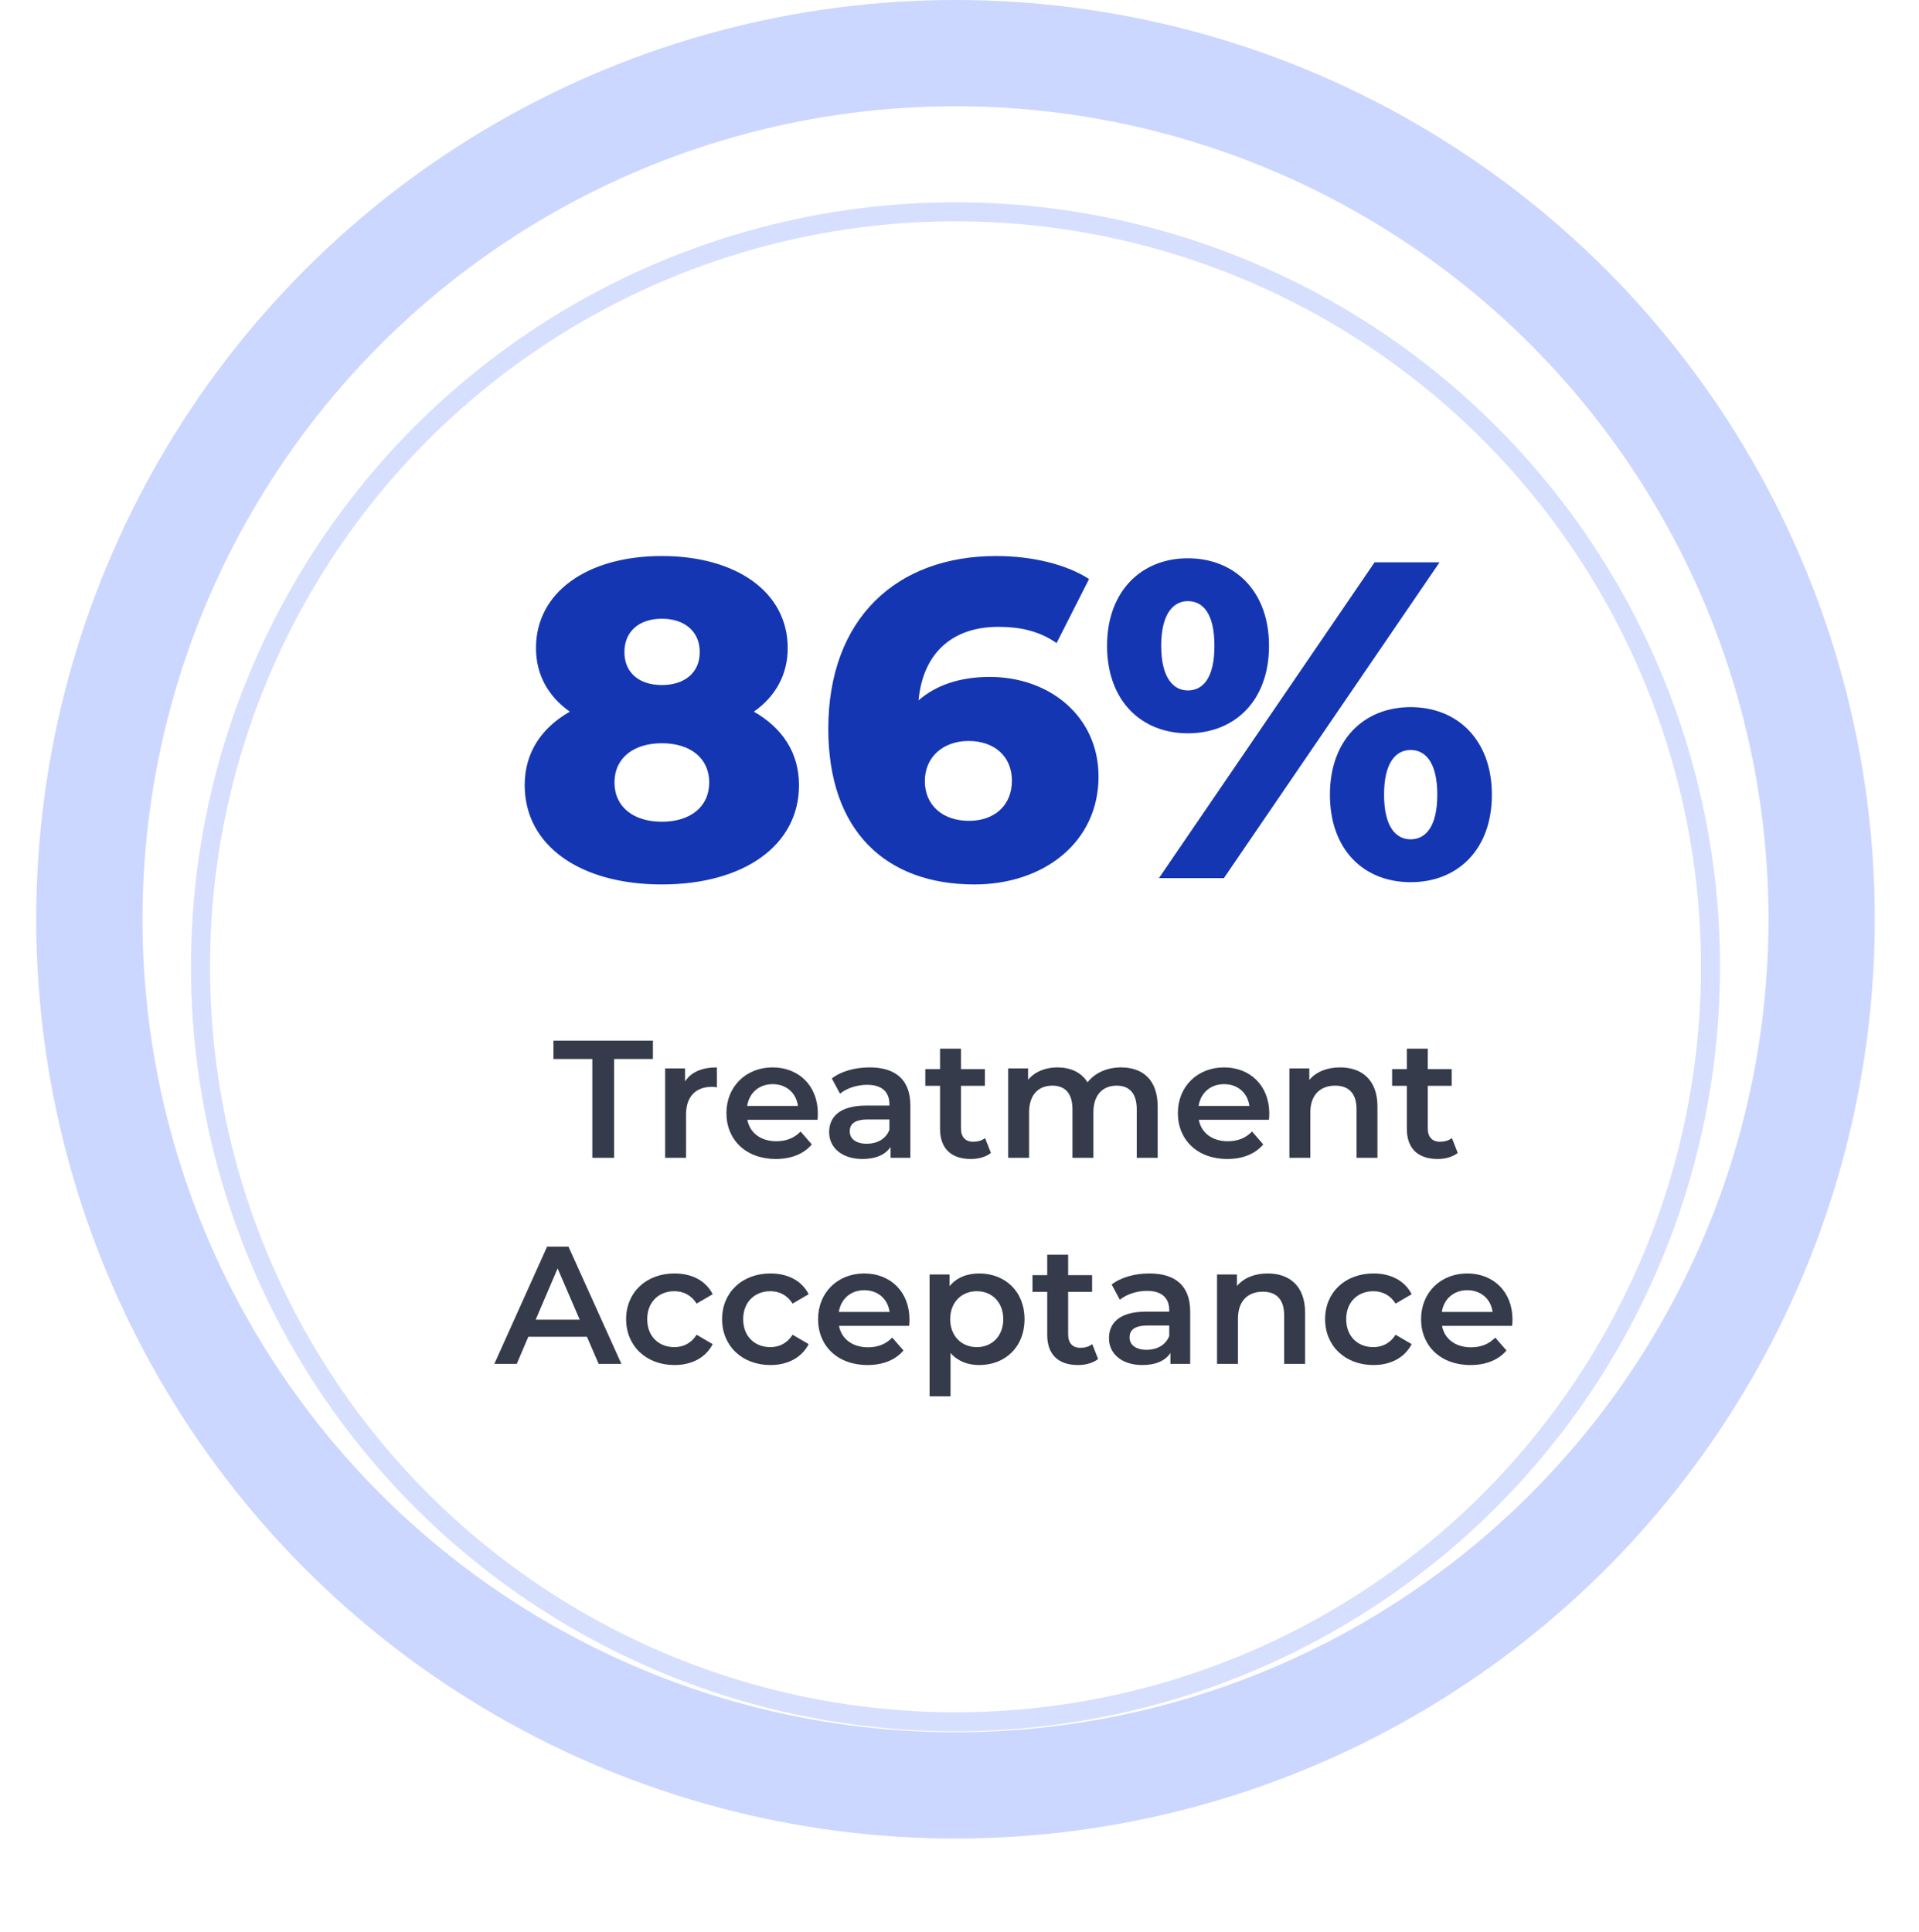 <svg width="149" height="150" viewBox="0 0 149 150" fill="none" xmlns="http://www.w3.org/2000/svg">
<circle cx="74.189" cy="71.377" r="67.251" stroke="#CCD7FF" stroke-width="8.252"/>
<g filter="url(#filter0_d_509_48)">
<circle cx="74.189" cy="71.377" r="59.36" fill="white"/>
<circle cx="74.189" cy="71.377" r="58.622" stroke="#D7DFFF" stroke-width="1.477"/>
</g>
<g filter="url(#filter1_i_509_48)">
<path d="M58.535 50.975C60.181 49.819 61.162 48.137 61.162 46.036C61.162 41.692 57.169 38.89 51.389 38.89C45.609 38.89 41.616 41.692 41.616 46.036C41.616 48.137 42.597 49.819 44.243 50.975C42.036 52.236 40.74 54.162 40.74 56.684C40.74 61.378 45.049 64.391 51.389 64.391C57.729 64.391 62.038 61.378 62.038 56.684C62.038 54.162 60.742 52.236 58.535 50.975ZM51.389 43.759C53.106 43.759 54.332 44.705 54.332 46.351C54.332 47.962 53.141 48.908 51.389 48.908C49.638 48.908 48.482 47.962 48.482 46.351C48.482 44.705 49.673 43.759 51.389 43.759ZM51.389 59.522C49.182 59.522 47.711 58.366 47.711 56.474C47.711 54.583 49.182 53.427 51.389 53.427C53.596 53.427 55.067 54.583 55.067 56.474C55.067 58.366 53.596 59.522 51.389 59.522ZM76.853 48.278C74.541 48.278 72.685 48.908 71.319 50.099C71.669 46.351 74.016 44.389 77.519 44.389C79.095 44.389 80.636 44.669 82.038 45.65L84.56 40.676C82.773 39.52 80.111 38.89 77.344 38.89C69.602 38.89 64.313 43.759 64.313 52.306C64.313 60.257 68.797 64.391 75.662 64.391C81.022 64.391 85.295 61.133 85.295 56.019C85.295 51.325 81.477 48.278 76.853 48.278ZM75.242 59.452C73.14 59.452 71.809 58.191 71.809 56.369C71.809 54.513 73.21 53.252 75.207 53.252C77.204 53.252 78.57 54.443 78.57 56.334C78.57 58.261 77.204 59.452 75.242 59.452ZM92.227 52.656C95.87 52.656 98.532 50.134 98.532 45.861C98.532 41.622 95.87 39.065 92.227 39.065C88.619 39.065 85.957 41.622 85.957 45.861C85.957 50.134 88.619 52.656 92.227 52.656ZM89.985 63.9H95.029L111.773 39.38H106.729L89.985 63.9ZM92.227 49.328C91.106 49.328 90.16 48.347 90.16 45.861C90.16 43.373 91.106 42.393 92.227 42.393C93.418 42.393 94.294 43.373 94.294 45.861C94.294 48.347 93.418 49.328 92.227 49.328ZM109.531 64.216C113.174 64.216 115.836 61.694 115.836 57.42C115.836 53.181 113.174 50.624 109.531 50.624C105.888 50.624 103.261 53.181 103.261 57.42C103.261 61.694 105.888 64.216 109.531 64.216ZM109.531 60.888C108.375 60.888 107.465 59.907 107.465 57.42C107.465 54.933 108.375 53.952 109.531 53.952C110.687 53.952 111.598 54.933 111.598 57.42C111.598 59.907 110.687 60.888 109.531 60.888Z" fill="#1536B2"/>
</g>
<path opacity="0.8" d="M45.99 89.9H47.68V82.23H50.696V80.8H42.974V82.23H45.99V89.9ZM53.19 83.972V82.958H51.643V89.9H53.268V86.533C53.268 85.116 54.048 84.388 55.283 84.388C55.4 84.388 55.517 84.401 55.66 84.427V82.88C54.503 82.88 53.658 83.244 53.19 83.972ZM63.501 86.468C63.501 84.297 62.019 82.88 59.991 82.88C57.924 82.88 56.403 84.362 56.403 86.429C56.403 88.496 57.911 89.991 60.238 89.991C61.434 89.991 62.409 89.601 63.033 88.86L62.162 87.859C61.668 88.366 61.057 88.613 60.277 88.613C59.068 88.613 58.223 87.963 58.028 86.949H63.475C63.488 86.793 63.501 86.598 63.501 86.468ZM59.991 84.18C61.057 84.18 61.824 84.869 61.954 85.87H58.015C58.171 84.856 58.938 84.18 59.991 84.18ZM67.524 82.88C66.406 82.88 65.327 83.166 64.586 83.738L65.223 84.921C65.743 84.492 66.549 84.232 67.329 84.232C68.486 84.232 69.058 84.791 69.058 85.74V85.844H67.264C65.158 85.844 64.378 86.754 64.378 87.911C64.378 89.12 65.379 89.991 66.965 89.991C68.005 89.991 68.759 89.653 69.149 89.055V89.9H70.683V85.831C70.683 83.829 69.526 82.88 67.524 82.88ZM67.303 88.808C66.471 88.808 65.977 88.431 65.977 87.846C65.977 87.339 66.276 86.923 67.381 86.923H69.058V87.729C68.785 88.444 68.096 88.808 67.303 88.808ZM76.486 88.366C76.239 88.561 75.914 88.652 75.576 88.652C74.952 88.652 74.614 88.288 74.614 87.612V84.31H76.473V83.01H74.614V81.424H72.989V83.01H71.845V84.31H72.989V87.651C72.989 89.185 73.86 89.991 75.381 89.991C75.966 89.991 76.551 89.835 76.941 89.523L76.486 88.366ZM87.04 82.88C85.935 82.88 84.999 83.322 84.44 84.037C83.959 83.257 83.114 82.88 82.1 82.88C81.151 82.88 80.345 83.218 79.825 83.842V82.958H78.278V89.9H79.903V86.377C79.903 84.999 80.631 84.297 81.71 84.297C82.698 84.297 83.27 84.895 83.27 86.13V89.9H84.895V86.377C84.895 84.999 85.636 84.297 86.702 84.297C87.69 84.297 88.262 84.895 88.262 86.13V89.9H89.887V85.922C89.887 83.829 88.717 82.88 87.04 82.88ZM98.553 86.468C98.553 84.297 97.071 82.88 95.043 82.88C92.976 82.88 91.455 84.362 91.455 86.429C91.455 88.496 92.963 89.991 95.29 89.991C96.486 89.991 97.461 89.601 98.085 88.86L97.214 87.859C96.72 88.366 96.109 88.613 95.329 88.613C94.12 88.613 93.275 87.963 93.08 86.949H98.527C98.54 86.793 98.553 86.598 98.553 86.468ZM95.043 84.18C96.109 84.18 96.876 84.869 97.006 85.87H93.067C93.223 84.856 93.99 84.18 95.043 84.18ZM104.053 82.88C103.039 82.88 102.194 83.218 101.661 83.855V82.958H100.114V89.9H101.739V86.39C101.739 84.999 102.519 84.297 103.676 84.297C104.716 84.297 105.327 84.895 105.327 86.13V89.9H106.952V85.922C106.952 83.829 105.717 82.88 104.053 82.88ZM112.731 88.366C112.484 88.561 112.159 88.652 111.821 88.652C111.197 88.652 110.859 88.288 110.859 87.612V84.31H112.718V83.01H110.859V81.424H109.234V83.01H108.09V84.31H109.234V87.651C109.234 89.185 110.105 89.991 111.626 89.991C112.211 89.991 112.796 89.835 113.186 89.523L112.731 88.366ZM46.481 105.9H48.249L44.141 96.8H42.477L38.382 105.9H40.124L41.021 103.794H45.571L46.481 105.9ZM41.593 102.468L43.296 98.49L45.012 102.468H41.593ZM52.372 105.991C53.724 105.991 54.803 105.406 55.336 104.366L54.088 103.638C53.672 104.301 53.048 104.6 52.359 104.6C51.163 104.6 50.253 103.781 50.253 102.429C50.253 101.09 51.163 100.258 52.359 100.258C53.048 100.258 53.672 100.557 54.088 101.22L55.336 100.492C54.803 99.439 53.724 98.88 52.372 98.88C50.175 98.88 48.615 100.349 48.615 102.429C48.615 104.509 50.175 105.991 52.372 105.991ZM59.824 105.991C61.176 105.991 62.255 105.406 62.788 104.366L61.54 103.638C61.124 104.301 60.5 104.6 59.811 104.6C58.615 104.6 57.705 103.781 57.705 102.429C57.705 101.09 58.615 100.258 59.811 100.258C60.5 100.258 61.124 100.557 61.54 101.22L62.788 100.492C62.255 99.439 61.176 98.88 59.824 98.88C57.627 98.88 56.067 100.349 56.067 102.429C56.067 104.509 57.627 105.991 59.824 105.991ZM70.617 102.468C70.617 100.297 69.135 98.88 67.107 98.88C65.04 98.88 63.519 100.362 63.519 102.429C63.519 104.496 65.027 105.991 67.354 105.991C68.55 105.991 69.525 105.601 70.149 104.86L69.278 103.859C68.784 104.366 68.173 104.613 67.393 104.613C66.184 104.613 65.339 103.963 65.144 102.949H70.591C70.604 102.793 70.617 102.598 70.617 102.468ZM67.107 100.18C68.173 100.18 68.94 100.869 69.07 101.87H65.131C65.287 100.856 66.054 100.18 67.107 100.18ZM76.026 98.88C75.077 98.88 74.271 99.205 73.725 99.868V98.958H72.178V108.422H73.803V105.055C74.362 105.692 75.142 105.991 76.026 105.991C78.054 105.991 79.549 104.587 79.549 102.429C79.549 100.284 78.054 98.88 76.026 98.88ZM75.844 104.6C74.674 104.6 73.777 103.755 73.777 102.429C73.777 101.103 74.674 100.258 75.844 100.258C77.014 100.258 77.898 101.103 77.898 102.429C77.898 103.755 77.014 104.6 75.844 104.6ZM84.808 104.366C84.561 104.561 84.236 104.652 83.898 104.652C83.274 104.652 82.936 104.288 82.936 103.612V100.31H84.795V99.01H82.936V97.424H81.311V99.01H80.167V100.31H81.311V103.651C81.311 105.185 82.182 105.991 83.703 105.991C84.288 105.991 84.873 105.835 85.263 105.523L84.808 104.366ZM89.252 98.88C88.134 98.88 87.055 99.166 86.314 99.738L86.951 100.921C87.471 100.492 88.277 100.232 89.057 100.232C90.214 100.232 90.786 100.791 90.786 101.74V101.844H88.992C86.886 101.844 86.106 102.754 86.106 103.911C86.106 105.12 87.107 105.991 88.693 105.991C89.733 105.991 90.487 105.653 90.877 105.055V105.9H92.411V101.831C92.411 99.829 91.254 98.88 89.252 98.88ZM89.031 104.808C88.199 104.808 87.705 104.431 87.705 103.846C87.705 103.339 88.004 102.923 89.109 102.923H90.786V103.729C90.513 104.444 89.824 104.808 89.031 104.808ZM98.435 98.88C97.421 98.88 96.576 99.218 96.043 99.855V98.958H94.496V105.9H96.121V102.39C96.121 100.999 96.901 100.297 98.058 100.297C99.098 100.297 99.709 100.895 99.709 102.13V105.9H101.334V101.922C101.334 99.829 100.099 98.88 98.435 98.88ZM106.644 105.991C107.996 105.991 109.075 105.406 109.608 104.366L108.36 103.638C107.944 104.301 107.32 104.6 106.631 104.6C105.435 104.6 104.525 103.781 104.525 102.429C104.525 101.09 105.435 100.258 106.631 100.258C107.32 100.258 107.944 100.557 108.36 101.22L109.608 100.492C109.075 99.439 107.996 98.88 106.644 98.88C104.447 98.88 102.887 100.349 102.887 102.429C102.887 104.509 104.447 105.991 106.644 105.991ZM117.437 102.468C117.437 100.297 115.955 98.88 113.927 98.88C111.86 98.88 110.339 100.362 110.339 102.429C110.339 104.496 111.847 105.991 114.174 105.991C115.37 105.991 116.345 105.601 116.969 104.86L116.098 103.859C115.604 104.366 114.993 104.613 114.213 104.613C113.004 104.613 112.159 103.963 111.964 102.949H117.411C117.424 102.793 117.437 102.598 117.437 102.468ZM113.927 100.18C114.993 100.18 115.76 100.869 115.89 101.87H111.951C112.107 100.856 112.874 100.18 113.927 100.18Z" fill="#040A1F"/>
<defs>
<filter id="filter0_d_509_48" x="0.062" y="0.941" width="148.255" height="148.255" filterUnits="userSpaceOnUse" color-interpolation-filters="sRGB">
<feFlood flood-opacity="0" result="BackgroundImageFix"/>
<feColorMatrix in="SourceAlpha" type="matrix" values="0 0 0 0 0 0 0 0 0 0 0 0 0 0 0 0 0 0 127 0" result="hardAlpha"/>
<feOffset dy="3.692"/>
<feGaussianBlur stdDeviation="7.384"/>
<feColorMatrix type="matrix" values="0 0 0 0 0.694 0 0 0 0 0.729 0 0 0 0 0.863 0 0 0 1 0"/>
<feBlend mode="normal" in2="BackgroundImageFix" result="effect1_dropShadow_509_48"/>
<feBlend mode="normal" in="SourceGraphic" in2="effect1_dropShadow_509_48" result="shape"/>
</filter>
<filter id="filter1_i_509_48" x="40.74" y="38.89" width="75.096" height="29.784" filterUnits="userSpaceOnUse" color-interpolation-filters="sRGB">
<feFlood flood-opacity="0" result="BackgroundImageFix"/>
<feBlend mode="normal" in="SourceGraphic" in2="BackgroundImageFix" result="shape"/>
<feColorMatrix in="SourceAlpha" type="matrix" values="0 0 0 0 0 0 0 0 0 0 0 0 0 0 0 0 0 0 127 0" result="hardAlpha"/>
<feOffset dy="4.283"/>
<feGaussianBlur stdDeviation="2.142"/>
<feComposite in2="hardAlpha" operator="arithmetic" k2="-1" k3="1"/>
<feColorMatrix type="matrix" values="0 0 0 0 0 0 0 0 0 0 0 0 0 0 0 0 0 0 0.25 0"/>
<feBlend mode="normal" in2="shape" result="effect1_innerShadow_509_48"/>
</filter>
</defs>
</svg>
